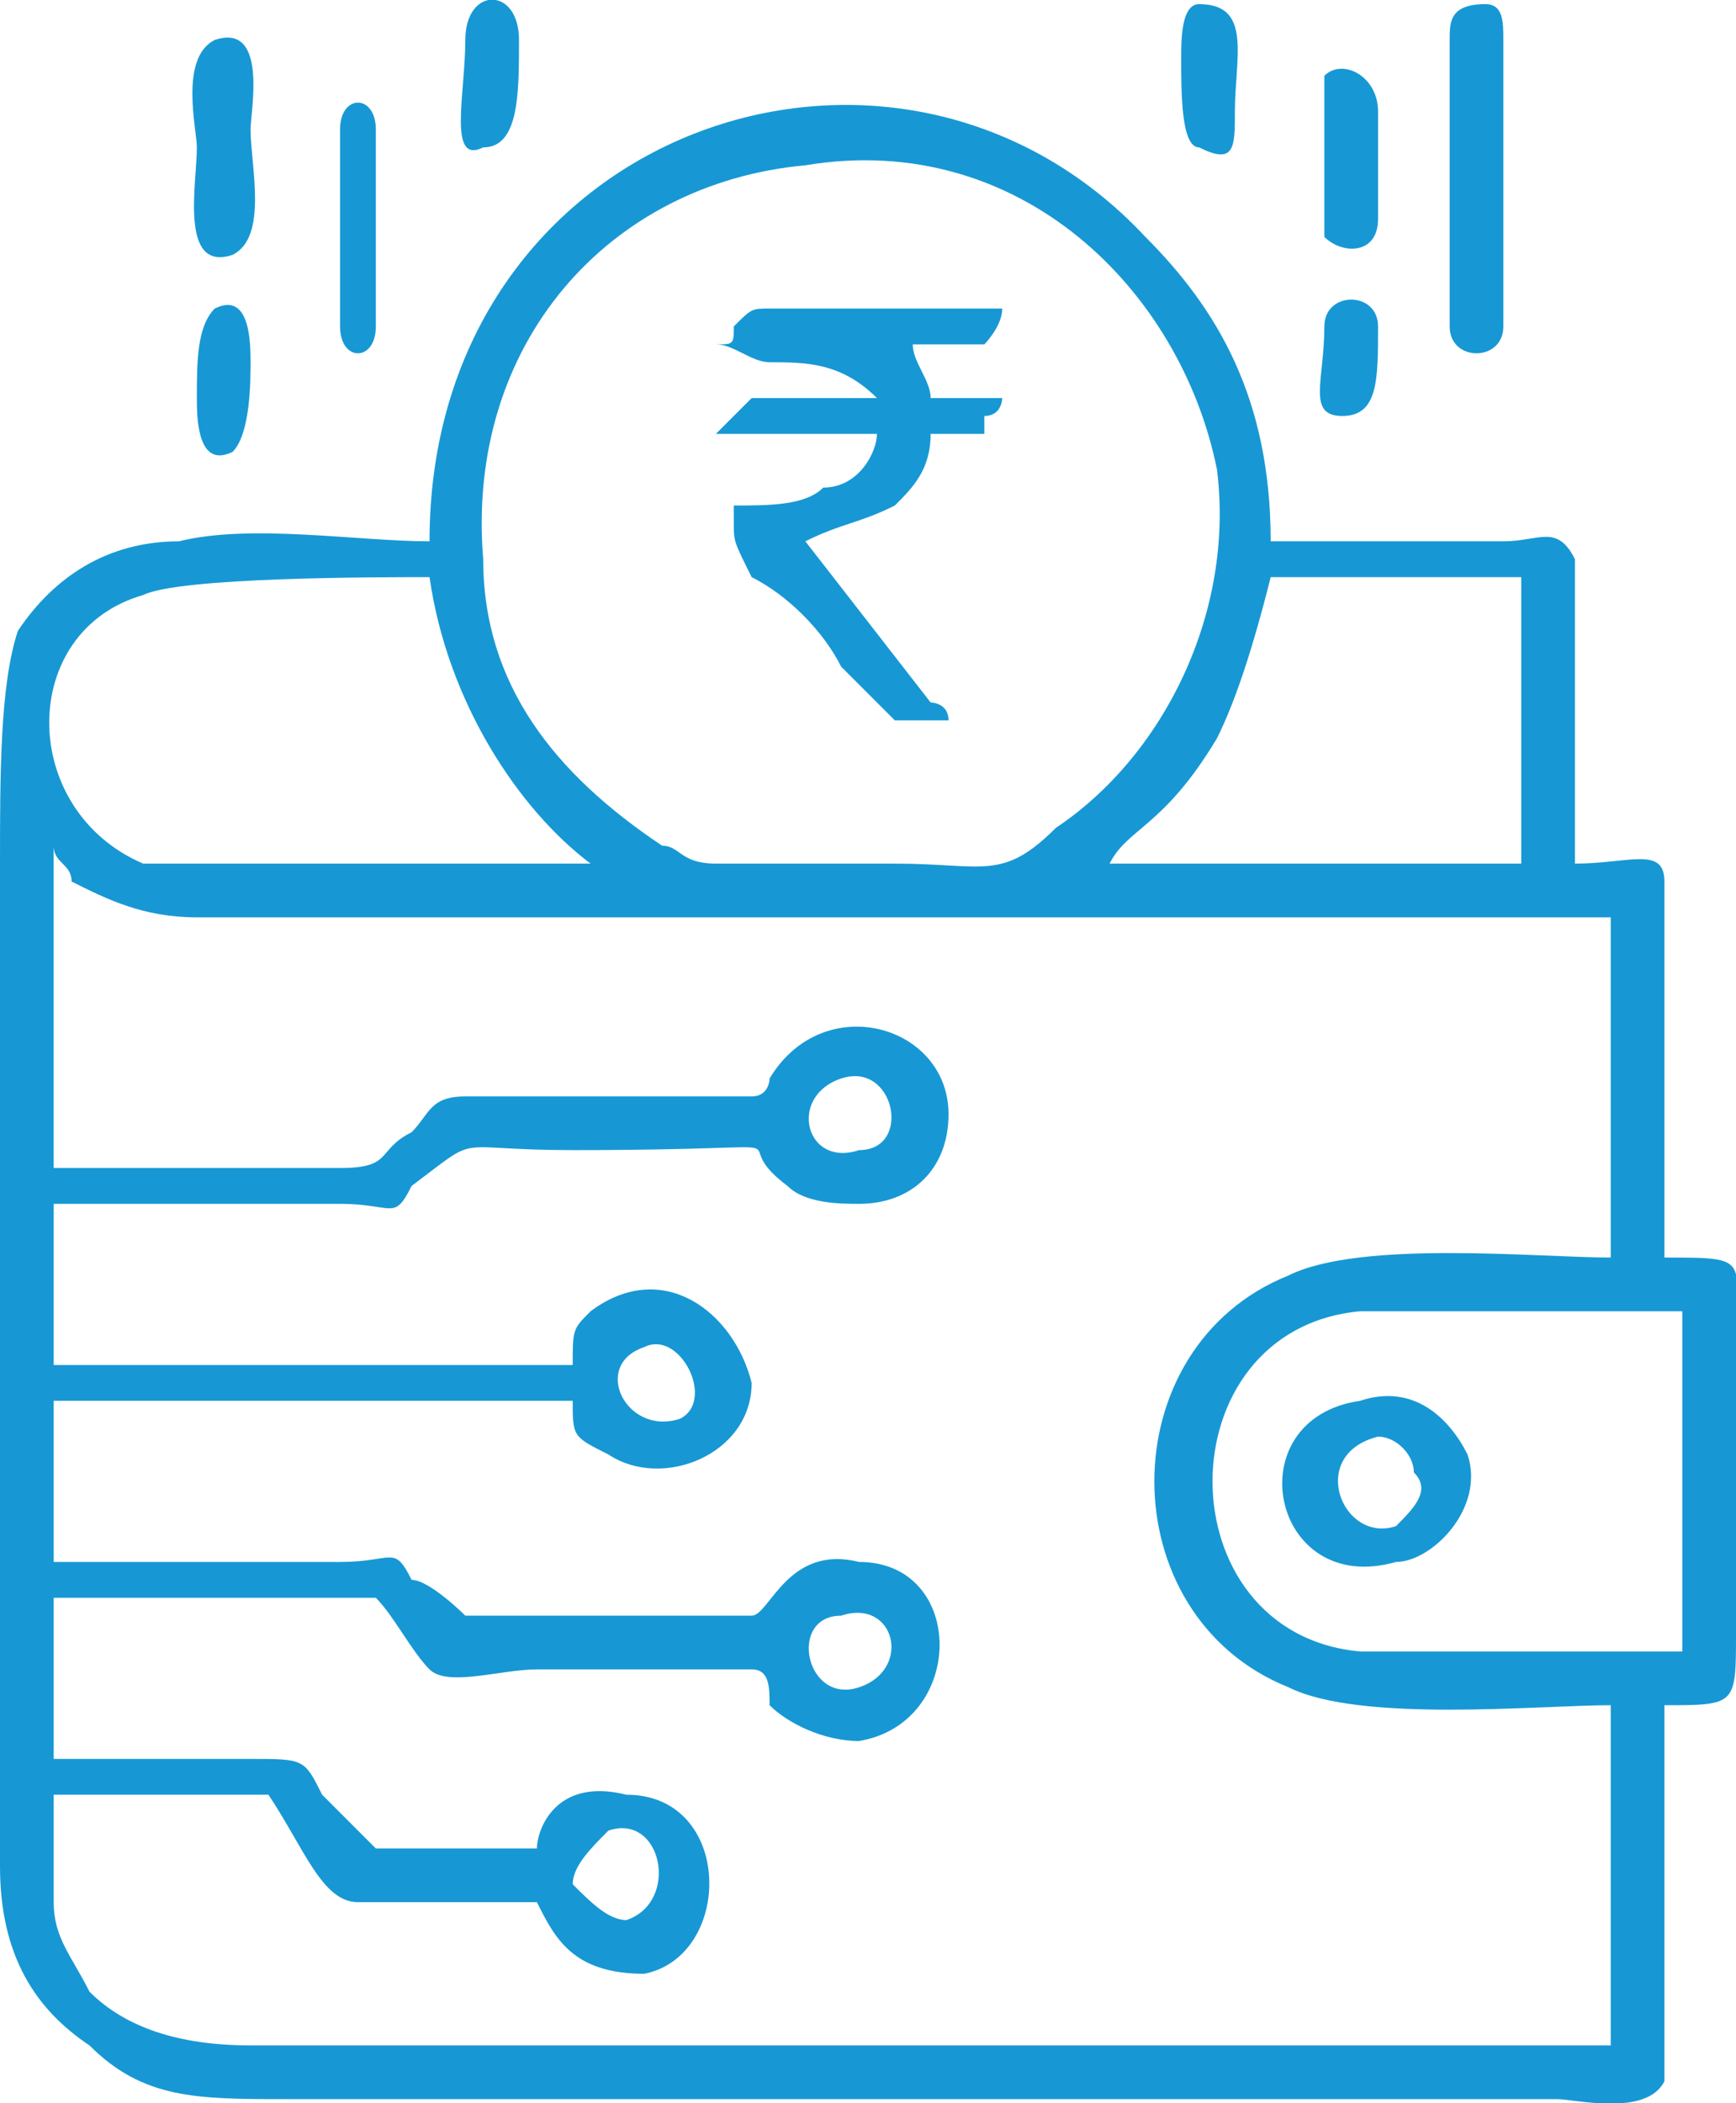 <?xml version="1.0" encoding="UTF-8"?>
<!DOCTYPE svg PUBLIC "-//W3C//DTD SVG 1.1//EN" "http://www.w3.org/Graphics/SVG/1.1/DTD/svg11.dtd">
<!-- Creator: CorelDRAW X8 -->
<svg xmlns="http://www.w3.org/2000/svg" xml:space="preserve" width="365px" height="442px" version="1.1" style="shape-rendering:geometricPrecision; text-rendering:geometricPrecision; image-rendering:optimizeQuality; fill-rule:evenodd; clip-rule:evenodd"
viewBox="0 0 97 117"
 xmlns:xlink="http://www.w3.org/1999/xlink">
 <defs>
  <style type="text/css">
   <![CDATA[
    .fil0 {fill:#1798D4}
   ]]>
  </style>
 </defs>
 <g id="Layer_x0020_1">
  <g id="_2070953237920">
   <path class="fil0" d="M24 30c-4,0 -10,-1 -14,0 -4,0 -7,2 -9,5 -1,3 -1,8 -1,13 0,18 0,38 0,56 0,5 2,8 5,10 3,3 6,3 11,3l71 0c1,0 5,1 6,-1 0,0 0,-19 0,-21 4,0 4,0 4,-4l0 -16c0,-5 1,-5 -4,-5 0,-3 0,-18 0,-21 0,-2 -2,-1 -5,-1 0,-3 0,-16 0,-17 -1,-2 -2,-1 -4,-1l-13 0c0,-8 -3,-13 -7,-17 -14,-15 -40,-6 -40,17zm10 72c-1,1 -2,2 -2,3 1,1 2,2 3,2 3,-1 2,-6 -1,-5zm13 -42c-3,1 -2,5 1,4 3,0 2,-5 -1,-4zm-11 15c-3,1 -1,5 2,4 2,-1 0,-5 -2,-4zm11 15c-3,0 -2,5 1,4 3,-1 2,-5 -1,-4zm15 -42l23 0 0 -16 -14 0c-1,4 -2,7 -3,9 -3,5 -5,5 -6,7zm-29 0c-4,-3 -8,-9 -9,-16 -3,0 -14,0 -16,1 -7,2 -7,12 0,15 2,0 14,0 17,0 2,0 6,0 8,0zm61 44l0 -19c-3,0 -16,0 -18,0 -11,1 -11,18 0,19 2,0 15,0 18,0zm-49 -83c-11,1 -19,10 -18,22 0,7 4,12 10,16 1,0 1,1 3,1 4,0 7,0 10,0 5,0 6,1 9,-2 6,-4 10,-12 9,-20 -2,-10 -11,-19 -23,-17zm-42 56c5,0 11,0 16,0 3,0 2,-1 4,-2 1,-1 1,-2 3,-2l16 0c1,0 1,-1 1,-1 3,-5 10,-3 10,2 0,3 -2,5 -5,5 -1,0 -3,0 -4,-1 -4,-3 3,-2 -12,-2 -7,0 -5,-1 -9,2 -1,2 -1,1 -4,1 -4,0 -13,0 -16,0l0 9 29 0c0,-2 0,-2 1,-3 4,-3 8,0 9,4 0,4 -5,6 -8,4 -2,-1 -2,-1 -2,-3l-29 0 0 9c4,0 11,0 16,0 3,0 3,-1 4,1 1,0 3,2 3,2l16 0c1,0 2,-4 6,-3 6,0 6,9 0,10 -2,0 -4,-1 -5,-2 0,-1 0,-2 -1,-2 -4,0 -8,0 -12,0 -2,0 -5,1 -6,0 -1,-1 -2,-3 -3,-4l-18 0 0 9c4,0 8,0 11,0 3,0 3,0 4,2 1,1 2,2 3,3l9 0c0,-1 1,-4 5,-3 6,0 6,9 1,10 -4,0 -5,-2 -6,-4 -3,0 -7,0 -10,0 -2,0 -3,-3 -5,-6l-12 0c0,2 0,5 0,6 0,2 1,3 2,5 2,2 5,3 9,3l76 0 0 -19c-4,0 -14,1 -18,-1 -10,-4 -10,-19 0,-23 4,-2 14,-1 18,-1l0 -19c-26,0 -53,0 -79,0 -3,0 -5,-1 -7,-2 0,-1 -1,-1 -1,-2l0 18z"/>
   <path class="fil0" d="M76 78c-7,1 -5,11 2,9 2,0 5,-3 4,-6 -1,-2 -3,-4 -6,-3zm1 2c-4,1 -2,6 1,5 1,-1 2,-2 1,-3 0,-1 -1,-2 -2,-2z"/>
   <path class="fil0" d="M81 2l0 16c0,2 3,2 3,0l0 -16c0,-1 0,-2 -1,-2 -2,0 -2,1 -2,2z"/>
   <path class="fil0" d="M21 18l0 -11c0,-2 -2,-2 -2,0l0 11c0,2 2,2 2,0z"/>
   <path class="fil0" d="M12 2c-2,1 -1,5 -1,6 0,2 -1,7 2,6 2,-1 1,-5 1,-7 0,-1 1,-6 -2,-5z"/>
   <path class="fil0" d="M77 12l0 -6c0,-2 -2,-3 -3,-2 0,1 0,4 0,5 0,1 0,4 0,4 1,1 3,1 3,-1z"/>
   <path class="fil0" d="M12 17c-1,1 -1,3 -1,5 0,1 0,4 2,3 1,-1 1,-4 1,-5 0,-1 0,-4 -2,-3z"/>
   <path class="fil0" d="M66 3c0,2 0,5 1,5 2,1 2,0 2,-2 0,-3 1,-6 -2,-6 -1,0 -1,2 -1,3z"/>
   <path class="fil0" d="M26 2c0,3 -1,7 1,6 2,0 2,-3 2,-6 0,-3 -3,-3 -3,0z"/>
   <path class="fil0" d="M74 18c0,3 -1,5 1,5 2,0 2,-2 2,-5 0,-2 -3,-2 -3,0z"/>
   <path class="fil0" d="M40 19c1,0 2,1 3,1 2,0 4,0 6,2l-7 0 -2 2 9 0c0,1 -1,3 -3,3 -1,1 -3,1 -5,1 0,0 0,1 0,1 0,1 0,1 1,3 2,1 4,3 5,5l3 3c0,0 2,0 3,0 0,-1 -1,-1 -1,-1l-7 -9c2,-1 3,-1 5,-2 1,-1 2,-2 2,-4l3 0c0,0 0,-1 0,-1 1,0 1,-1 1,-1l-4 0c0,-1 -1,-2 -1,-3l4 0c0,0 1,-1 1,-2l-13 0c-1,0 -1,0 -2,1 0,1 0,1 -1,1z"/>
  </g>
 </g>
</svg>

